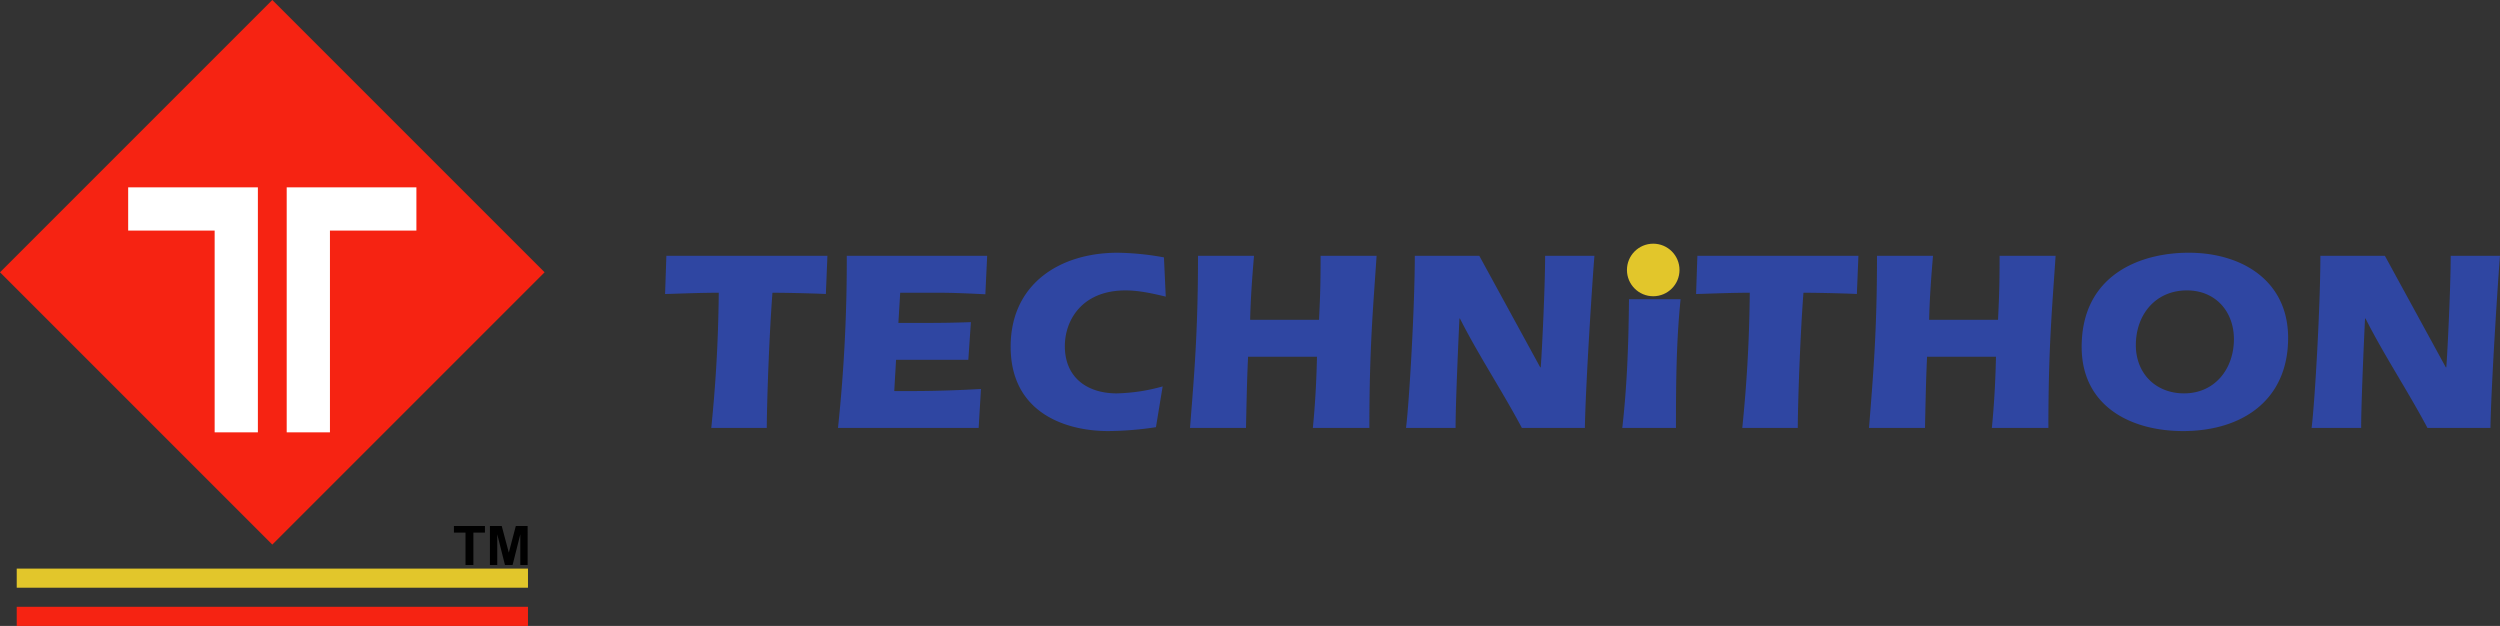 <svg xmlns="http://www.w3.org/2000/svg" width="1046.437" height="262" viewBox="0 0 1046.437 262">
  <rect x="0" y="0" width="1046.437" height="262" fill="#333333" stroke="none"/>
  <g id="Group_10" data-name="Group 10" transform="translate(-2440 -822)">
    <g id="Group_5" data-name="Group 5" transform="translate(2440 822)">
      <rect id="Rectangle_11" data-name="Rectangle 11" width="161.184" height="161.184" transform="translate(113.974 0) rotate(45)" fill="#f62312"/>
      <path id="Union_2" data-name="Union 2" d="M66.354,102.549V0h54.29V18.095H84.454v84.454Zm-30.158,0V18.095H0V0H54.29V102.549Z" transform="translate(53.651 78.419)" fill="#fff"/>
      <rect id="Rectangle_12" data-name="Rectangle 12" width="214" height="8" transform="translate(7 238)" fill="#e2c62b"/>
      <rect id="Rectangle_46" data-name="Rectangle 46" width="214" height="8" transform="translate(7 254)" fill="#f62312"/>
      <path id="Path_2" data-name="Path 2" d="M5,11.331V-2.246H.15V-5.011H13.137v2.765H8.3V11.331Zm10.222,0V-5.011H20.16L23.125,6.137,26.057-5.011h4.949V11.331H27.941V-1.533L24.7,11.331H21.52L18.287-1.533V11.331Z" transform="translate(189.85 225.177)"/>
    </g>
    <g id="Group_9" data-name="Group 9">
      <path id="Path_7" data-name="Path 7" d="M1.927-48.271l-.54,15.988c7.562-.216,15.015-.54,22.469-.54C23.64-11,22.452,6.5,20.723,23.781H43.948c.108-13.5,1.08-39.429,2.377-56.6,8.318,0,21.5.432,22.361.54l.648-15.988Zm75.509,0a666.033,666.033,0,0,1-3.673,72.052h58.873l.972-16.312c-9.722.54-19.444.864-29.166.864h-7.13l.756-13.071h30.247l1.08-15.771c-6.049.216-11.991.324-18.04.324H99.041L99.8-32.823h15.988c6.481,0,13.071.324,19.66.648l.756-16.1ZM209.657,6.389a76.69,76.69,0,0,1-19.228,2.917c-12.315,0-21.713-6.589-21.713-19.768,0-10.8,7.13-23.333,25.386-23.333,5.725,0,11.343,1.3,16.852,2.593l-.756-16.42a116.165,116.165,0,0,0-19.336-1.944c-24.305,0-44.83,13.071-44.83,39.321,0,28.194,23.765,35.324,40.725,35.324a138.709,138.709,0,0,0,20.092-1.62Zm36.62-27.87c.216-9.074.864-17.932,1.62-26.79H224.456c0,32.083-1.62,50.015-3.349,72.052h23.441c.324-16.312.54-22.9.864-29.815h28.842c-.216,10.154-.756,19.984-1.728,29.815h23.657c0-34.028,1.62-50.663,3.025-72.052H275.768c0,14.367-.324,19.336-.648,26.79ZM342.2-48.271H315.2c0,20.741-2.269,60.6-3.673,72.052h20.741c0-10.8,1.3-39.321,1.62-45.8h.216c7.67,15.231,17.608,30.139,25.926,45.8h26.358c.324-18.9,3.349-64.706,4-72.052H369.749c0,12.639-1.3,39.753-1.836,46.666H367.7Zm82.314,72.052c0-17.932.108-35.972,1.944-53.9h-21.6c-.216,21.5-.972,37.592-2.809,53.9Zm8.966-72.052-.54,15.988c7.562-.216,15.015-.54,22.469-.54-.216,21.821-1.4,39.321-3.133,56.6H475.5c.108-13.5,1.08-39.429,2.377-56.6,8.318,0,21.5.432,22.361.54l.648-15.988Zm97.005,26.79c.216-9.074.864-17.932,1.62-26.79H508.667c0,32.083-1.62,50.015-3.349,72.052H528.76c.324-16.312.54-22.9.864-29.815h28.842c-.216,10.154-.756,19.984-1.728,29.815H580.4c0-34.028,1.62-50.663,3.025-72.052H559.979c0,14.367-.324,19.336-.648,26.79ZM639.16-49.567c-20.849,0-44.83,9.614-44.83,39.429,0,24.629,20.309,35.216,42.453,35.216,24.521,0,43.966-12.747,43.966-39C680.749-38.008,661.2-49.567,639.16-49.567ZM638.4-33.8c11.883,0,19.66,8.75,19.66,20.417,0,12.315-7.886,22.685-20.849,22.685-11.883,0-20.2-8.318-20.2-20.2C617.015-23.641,625.225-33.8,638.4-33.8Zm82.854-14.475H694.252c0,20.741-2.268,60.6-3.673,72.052H711.32c0-10.8,1.3-39.321,1.62-45.8h.216c7.67,15.231,17.608,30.139,25.926,45.8H765.44c.324-18.9,3.349-64.706,4-72.052H748.8c0,12.639-1.3,39.753-1.836,46.666h-.216Z" transform="translate(2717 977.353)" fill="#2f46a2"/>
      <circle id="Ellipse_1" data-name="Ellipse 1" cx="11" cy="11" r="11" transform="translate(3121 924)" fill="#e2c62b"/>
    </g>
  </g>
</svg>
